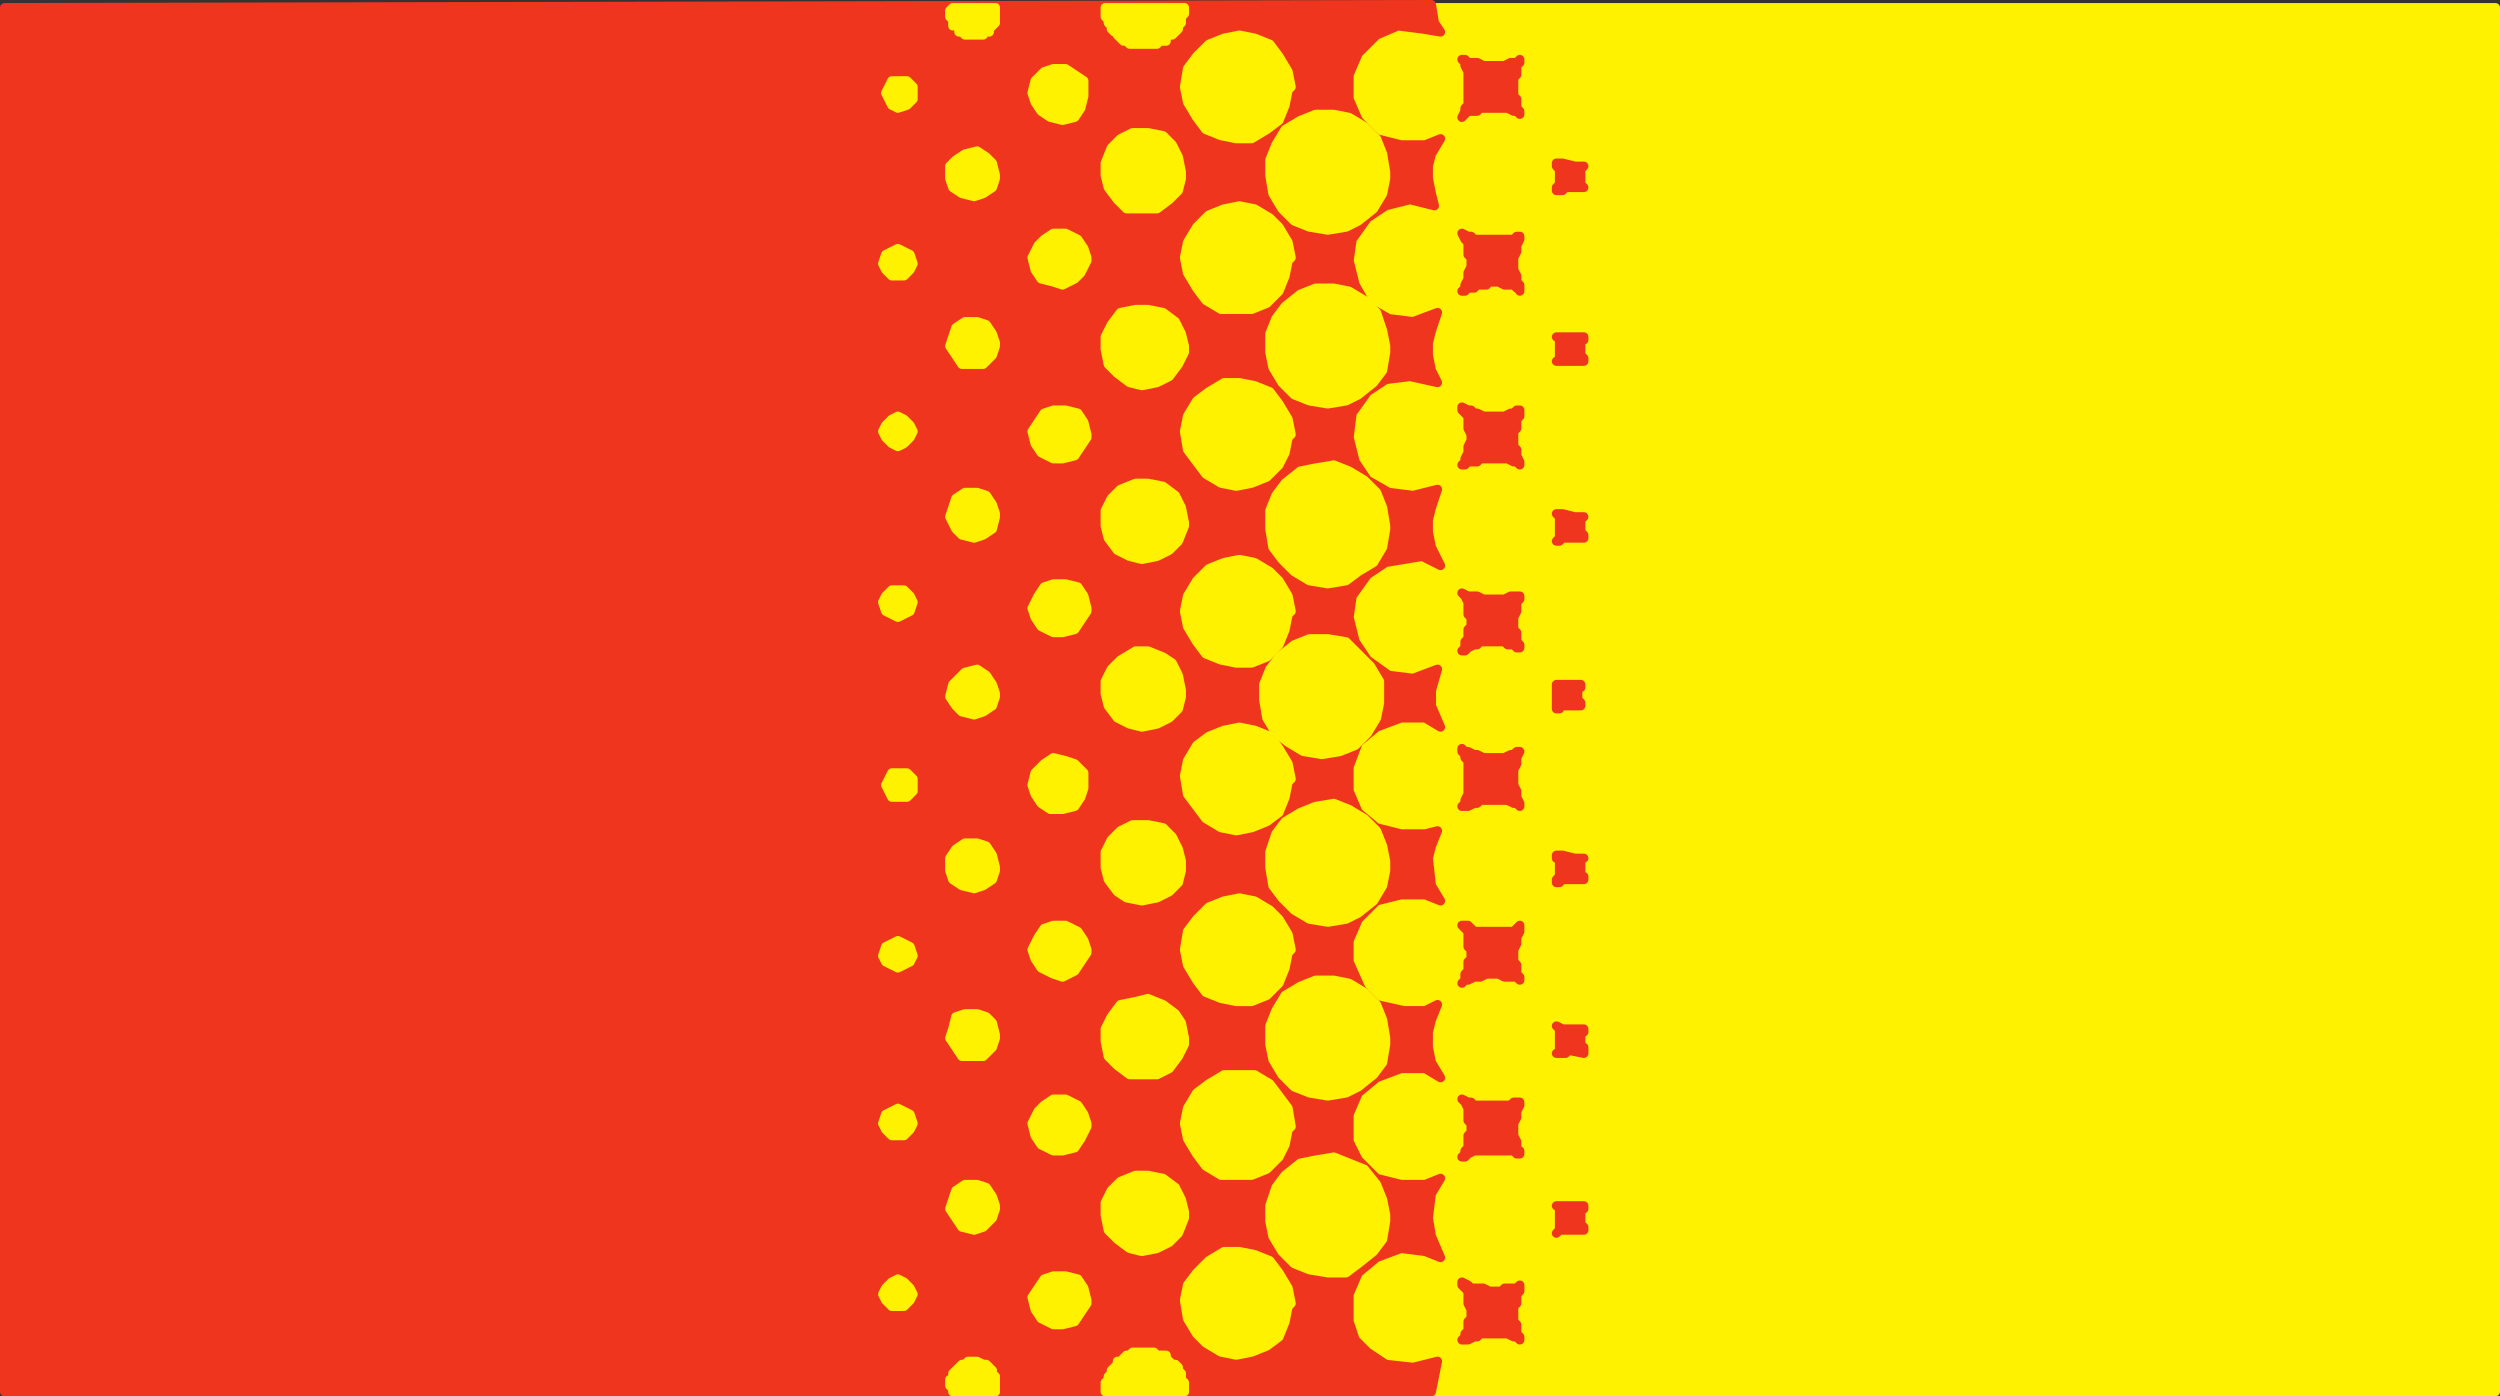 <svg xmlns="http://www.w3.org/2000/svg" width="615" height="343.5"><rect width="100%" height="100%" fill="#333333" stroke="none"/><path fill="#fff200" fill-rule="evenodd" d="m352.125 173.625 2.25 4.5-3.75-1.5h-6l-6 2.25-4.5 3.75-2.25 6v6l2.25 5.25 4.5 3.75 6 1.5h6l3-.75-1.5 3.75-.75 3 .75 6.75 2.25 3.75-3.75-1.5h-6l-6 1.5-4.5 4.5-2.25 5.25v5.25l3 6.75 3.75 3.75 6.75 1.5h5.25l3-1.5-1.5 3.75-.75 3v3.75l.75 3.75 2.25 3.75-3.75-2.25h-6l-6 2.25-4.5 3.75-2.25 5.25v6.75l2.25 4.5 4.5 4.5 6 1.5h6l3.75-1.5-2.25 3.75-.75 6 .75 4.5 2.25 5.25-3.75-1.5-6-.75-6 2.25-4.5 3.75-2.25 5.25v6.75l1.5 4.5 3 3 4.5 3 6.75.75 6-1.5-1.5 7.5h261.75V1.875h-261.75l.75 3.75 1.5 2.25-4.5-.75-6-.75-5.25 2.25-4.5 4.5-2.25 5.25v6l2.25 5.25 5.25 4.5 5.25 1.5h6l3-1.5-1.5 3.75-.75 3v3l.75 3.75.75 3-6-1.5-5.25 1.5-5.25 3-3.75 5.25-.75 5.25 1.5 6 3 5.25 5.25 2.25 6 1.5 6-2.25-1.5 3.75-.75 3.75v3l.75 3.75 1.5 3-6.75-1.5-5.25.75-5.25 3-3.75 5.25-.75 6 1.5 5.25 3 5.25 5.25 3 6 .75 6-1.5-1.5 3.75-.75 3.75v3l.75 3.75 2.25 4.5-4.5-2.25-8.25.75-5.25 3.75-3.75 4.5-.75 6 1.5 6 3 4.5 5.25 3.75 6 .75 6-2.25-1.5 5.25v3.75"/><path fill="none" stroke="#fff200" stroke-linecap="round" stroke-linejoin="round" stroke-miterlimit="10" stroke-width="2.25" d="m352.125 173.625 2.25 4.5-3.75-1.5h-6l-6 2.25-4.5 3.75-2.25 6v6l2.25 5.25 4.5 3.75 6 1.5h6l3-.75-1.5 3.75-.75 3 .75 6.75 2.25 3.75-3.75-1.5h-6l-6 1.5-4.5 4.5-2.25 5.25v5.25l3 6.75 3.75 3.75 6.75 1.5h5.25l3-1.5-1.5 3.75-.75 3v3.75l.75 3.75 2.25 3.75-3.75-2.25h-6l-6 2.25-4.5 3.75-2.25 5.25v6.75l2.25 4.5 4.5 4.5 6 1.5h6l3.75-1.5-2.25 3.75-.75 6 .75 4.5 2.25 5.25-3.75-1.5-6-.75-6 2.25-4.5 3.75-2.25 5.25v6.75l1.5 4.5 3 3 4.5 3 6.75.75 6-1.5-1.5 7.5h261.75V1.875h-261.75l.75 3.75 1.5 2.25-4.5-.75-6-.75-5.25 2.25-4.5 4.5-2.25 5.25v6l2.25 5.25 5.25 4.5 5.25 1.5h6l3-1.5-1.5 3.75-.75 3v3l.75 3.75.75 3-6-1.5-5.25 1.5-5.25 3-3.75 5.25-.75 5.25 1.5 6 3 5.25 5.25 2.25 6 1.5 6-2.25-1.5 3.75-.75 3.75v3l.75 3.75 1.5 3-6.75-1.5-5.25.75-5.25 3-3.75 5.25-.75 6 1.5 5.25 3 5.25 5.25 3 6 .75 6-1.5-1.5 3.75-.75 3.75v3l.75 3.75 2.25 4.5-4.5-2.25-8.25.75-5.25 3.75-3.75 4.5-.75 6 1.5 6 3 4.5 5.25 3.75 6 .75 6-2.25-1.5 5.25zm0 0"/><path fill="#f0351f" fill-rule="evenodd" d="m352.125 173.625 2.25 5.25-3.75-2.25h-6l-6 2.25-4.5 3.75-2.25 6v6l2.25 5.25 4.5 3.75 6 1.5h6l3-.75-1.5 3.75-.75 3 .75 6.75 2.25 3.75-3.75-1.5h-6l-6 1.5-4.5 4.5-2.25 5.25v5.25l3 6.75 3.75 3.75 6.75 1.5h5.25l3-1.5-1.5 3.75-.75 3v3.75l.75 3.75 2.25 3.75-3.75-2.25h-6l-6 2.25-4.5 3.75-2.25 5.25v6.75l2.25 4.5 4.5 4.5 6 1.5h6l3.75-1.5-2.25 3.75-.75 6 .75 4.5 2.25 5.25-3.75-1.5-6-.75-6 2.25-4.5 3.75-2.25 5.25v6.75l1.5 4.5 3 3 4.5 3 6.75.75 6-1.5-1.5 7.5h-351V1.875l351-.75.75 4.5 1.5 2.25-4.5-.75-6-.75-5.25 2.25-4.5 4.5-2.25 5.25v6l2.25 5.25 4.5 4.5 6 1.5h6l3.75-1.5-2.25 3.75-.75 3v3l.75 3.75.75 3-6-1.5-6 1.5-4.5 3-3.75 5.25-.75 5.25 1.5 6 3 5.25 5.25 3 6 .75 6-2.25-1.5 4.5-.75 3v3l.75 3.75 1.5 3-6.75-1.5-6 .75-4.5 3-3.75 5.25-.75 6 1.5 6 3 4.5 5.25 3 6 .75 6-1.5-1.5 4.5-.75 3v3l.75 3.75 2.25 4.5-4.5-2.25-9 1.5-4.5 3-3.75 5.25-.75 5.25 1.5 6 3 4.5 5.25 3.75 6 .75 6-2.25-1.5 5.25v3.75"/><path fill="none" stroke="#f0351f" stroke-linecap="round" stroke-linejoin="round" stroke-miterlimit="10" stroke-width="2.25" d="m352.125 173.625 2.25 5.25-3.75-2.25h-6l-6 2.25-4.5 3.75-2.25 6v6l2.25 5.25 4.5 3.75 6 1.5h6l3-.75-1.5 3.75-.75 3 .75 6.75 2.25 3.75-3.75-1.5h-6l-6 1.5-4.5 4.5-2.25 5.25v5.25l3 6.75 3.75 3.75 6.75 1.5h5.25l3-1.5-1.5 3.75-.75 3v3.75l.75 3.75 2.25 3.75-3.75-2.25h-6l-6 2.25-4.5 3.75-2.25 5.25v6.75l2.25 4.5 4.5 4.5 6 1.5h6l3.75-1.5-2.25 3.75-.75 6 .75 4.5 2.25 5.25-3.75-1.5-6-.75-6 2.25-4.5 3.75-2.25 5.25v6.75l1.5 4.5 3 3 4.5 3 6.75.75 6-1.5-1.5 7.5h-351V1.875l351-.75.75 4.5 1.5 2.25-4.5-.75-6-.75-5.25 2.25-4.5 4.5-2.25 5.25v6l2.25 5.25 4.5 4.5 6 1.5h6l3.75-1.5-2.25 3.75-.75 3v3l.75 3.75.75 3-6-1.5-6 1.5-4.5 3-3.75 5.25-.75 5.25 1.5 6 3 5.25 5.25 3 6 .75 6-2.25-1.5 4.5-.75 3v3l.75 3.75 1.5 3-6.75-1.5-6 .75-4.5 3-3.75 5.25-.75 6 1.5 6 3 4.5 5.25 3 6 .75 6-1.5-1.5 4.5-.75 3v3l.75 3.75 2.25 4.5-4.5-2.25-9 1.5-4.5 3-3.75 5.25-.75 5.25 1.5 6 3 4.5 5.25 3.75 6 .75 6-2.25-1.5 5.25zm0 0"/><path fill="#fff200" fill-rule="evenodd" d="m340.875 42.375-.75-4.5-1.5-3.75-3-3-3.75-2.25-3.75-.75h-4.5l-3.75 1.5-3.75 2.25-2.25 3.75-1.5 3.75v3.75l.75 4.5 2.25 3.75 3 3 3.75 1.5 4.5.75 4.5-.75 3-1.5 3.75-3 2.25-3.75.75-3.75v-1.5"/><path fill="none" stroke="#fff200" stroke-linecap="round" stroke-linejoin="round" stroke-miterlimit="10" stroke-width="2.25" d="m340.875 42.375-.75-4.5-1.5-3.75-3-3-3.75-2.25-3.75-.75h-4.5l-3.75 1.5-3.75 2.25-2.25 3.75-1.5 3.75v3.75l.75 4.5 2.25 3.75 3 3 3.75 1.5 4.5.75 4.5-.75 3-1.5 3.75-3 2.25-3.75.75-3.75zm0 0"/><path fill="#fff200" fill-rule="evenodd" d="m340.875 85.125-.75-3.75-1.5-4.5-3-3-3.75-2.25-3.75-.75h-4.5l-3.75 1.5-3.75 3-2.25 3-1.5 3.75v4.5l.75 3.75 2.25 3.75 3 3 3.75 1.5 4.5.75 4.5-.75 3-1.5 3.75-3 2.25-3 .75-4.5v-1.5"/><path fill="none" stroke="#fff200" stroke-linecap="round" stroke-linejoin="round" stroke-miterlimit="10" stroke-width="2.25" d="m340.875 85.125-.75-3.75-1.5-4.5-3-3-3.75-2.25-3.75-.75h-4.5l-3.75 1.5-3.75 3-2.25 3-1.5 3.75v4.5l.75 3.75 2.25 3.75 3 3 3.75 1.5 4.5.75 4.5-.75 3-1.5 3.75-3 2.25-3 .75-4.5zm0 0"/><path fill="#fff200" fill-rule="evenodd" d="m340.875 129.375-.75-4.5-1.5-3.75-3-3-3.75-2.25-3.75-1.5-4.5.75-3.75.75-3.75 3-2.25 3-1.5 3.75v4.5l.75 4.5 2.25 3 3 3 3.75 2.25 4.5.75 4.5-.75 3-2.25 3.75-2.25 2.25-3.75.75-4.5v-.75"/><path fill="none" stroke="#fff200" stroke-linecap="round" stroke-linejoin="round" stroke-miterlimit="10" stroke-width="2.25" d="m340.875 129.375-.75-4.5-1.5-3.75-3-3-3.75-2.25-3.75-1.5-4.5.75-3.75.75-3.75 3-2.25 3-1.5 3.75v4.5l.75 4.5 2.25 3 3 3 3.75 2.25 4.5.75 4.5-.75 3-2.25 3.75-2.25 2.25-3.75.75-4.5zm0 0"/><path fill="#fff200" fill-rule="evenodd" d="M339.375 171.375v-3.75l-2.25-3.75-6-6-4.5-.75h-4.5l-3.75 1.5-3.75 3-2.25 3-1.5 3.75v3.75l.75 4.5 2.25 3.75 3 2.25 3.75 2.25 4.5.75 4.5-.75 3.75-1.5 3-3 2.25-3.75.75-3.75v-1.5"/><path fill="none" stroke="#fff200" stroke-linecap="round" stroke-linejoin="round" stroke-miterlimit="10" stroke-width="2.25" d="M339.375 171.375v-3.75l-2.25-3.75-6-6-4.5-.75h-4.5l-3.75 1.5-3.75 3-2.25 3-1.5 3.75v3.75l.75 4.5 2.25 3.75 3 2.25 3.75 2.25 4.5.75 4.5-.75 3.75-1.5 3-3 2.25-3.75.75-3.75zm0 0"/><path fill="#fff200" fill-rule="evenodd" d="m340.875 211.875-.75-3.75-1.5-3.75-3-3-3.75-2.25-3.75-1.5-4.5.75-3.75 1.5-3.75 2.25-2.25 3-1.5 4.5v3.75l.75 4.5 2.25 3 3 3 3.75 2.25 4.5.75 4.5-.75 3-1.5 3.75-3 2.25-3.75.75-3.75v-2.25"/><path fill="none" stroke="#fff200" stroke-linecap="round" stroke-linejoin="round" stroke-miterlimit="10" stroke-width="2.25" d="m340.875 211.875-.75-3.75-1.5-3.75-3-3-3.75-2.25-3.75-1.5-4.5.75-3.75 1.5-3.75 2.25-2.25 3-1.5 4.5v3.75l.75 4.5 2.25 3 3 3 3.75 2.25 4.5.75 4.5-.75 3-1.5 3.75-3 2.25-3.75.75-3.75zm0 0"/><path fill="#fff200" fill-rule="evenodd" d="m340.875 255.375-.75-4.5-1.5-3.75-3-3-3.75-2.25-3.75-.75h-4.5l-3.75 1.5-3.75 2.25-2.25 3.75-1.5 3.75v4.5l.75 3.75 2.25 3.75 3 3 3.75 1.5 4.5.75 4.5-.75 3-1.5 3.75-3 2.25-3 .75-4.5v-1.5"/><path fill="none" stroke="#fff200" stroke-linecap="round" stroke-linejoin="round" stroke-miterlimit="10" stroke-width="2.25" d="m340.875 255.375-.75-4.5-1.5-3.75-3-3-3.75-2.25-3.75-.75h-4.5l-3.75 1.5-3.75 2.25-2.25 3.75-1.5 3.75v4.5l.75 3.75 2.25 3.75 3 3 3.75 1.5 4.5.75 4.5-.75 3-1.5 3.75-3 2.25-3 .75-4.5zm0 0"/><path fill="#fff200" fill-rule="evenodd" d="m340.875 298.875-.75-3.75-1.5-3.75-3-3.75-7.5-3-4.5.75-3.75.75-3.75 3-2.25 3-1.5 4.5v3.75l.75 3.75 2.25 3.75 3 3 3.75 1.5 4.5.75h4.5l3-2.25 3.75-3 2.25-3 .75-4.5v-1.5"/><path fill="none" stroke="#fff200" stroke-linecap="round" stroke-linejoin="round" stroke-miterlimit="10" stroke-width="2.25" d="m340.875 298.875-.75-3.75-1.5-3.75-3-3.75-7.5-3-4.5.75-3.75.75-3.75 3-2.25 3-1.5 4.5v3.75l.75 3.75 2.25 3.75 3 3 3.75 1.5 4.5.75h4.5l3-2.25 3.75-3 2.25-3 .75-4.5zm0 0"/><path fill="#fff200" fill-rule="evenodd" d="m317.625 21.375-.75-3.75-2.25-3.75-2.25-3-3.75-1.5-3.75-.75-3.75.75-3.75 1.5-3 3-2.25 3-.75 4.5.75 3.75 2.25 3.75 2.25 3 3.75 1.5 3.75.75h3.75l3.75-2.25 3-2.25 1.5-3.75.75-3.75.75-.75"/><path fill="none" stroke="#fff200" stroke-linecap="round" stroke-linejoin="round" stroke-miterlimit="10" stroke-width="2.25" d="m317.625 21.375-.75-3.75-2.25-3.75-2.25-3-3.75-1.5-3.75-.75-3.75.75-3.75 1.5-3 3-2.25 3-.75 4.5.75 3.75 2.25 3.75 2.25 3 3.75 1.5 3.75.75h3.75l3.75-2.25 3-2.25 1.5-3.75.75-3.75zm0 0"/><path fill="#fff200" fill-rule="evenodd" d="m317.625 63.375-.75-3.75-2.25-3.75-2.25-2.25-3.75-2.25-3.75-.75-3.75.75-3.75 1.5-3 3-2.25 3.75-.75 3.75.75 3.75 2.25 3.75 2.25 3 3.75 2.25h7.5l3.75-1.5 3-3 1.5-3.75.75-3.75.75-.75"/><path fill="none" stroke="#fff200" stroke-linecap="round" stroke-linejoin="round" stroke-miterlimit="10" stroke-width="2.25" d="m317.625 63.375-.75-3.75-2.25-3.75-2.25-2.25-3.75-2.25-3.75-.75-3.75.75-3.75 1.5-3 3-2.25 3.75-.75 3.75.75 3.75 2.25 3.75 2.25 3 3.75 2.25h7.5l3.75-1.5 3-3 1.5-3.75.75-3.75zm0 0"/><path fill="#fff200" fill-rule="evenodd" d="m317.625 106.875-.75-3.75-2.25-3.75-2.25-3-3.75-1.5-3.75-.75h-3.75l-3.75 2.25-3 2.25-2.25 3.75-.75 3.75.75 4.5 4.5 6 3.75 2.25 3.75.75 3.75-.75 3.75-1.5 3-3 1.5-3 .75-3.75.75-.75"/><path fill="none" stroke="#fff200" stroke-linecap="round" stroke-linejoin="round" stroke-miterlimit="10" stroke-width="2.25" d="m317.625 106.875-.75-3.75-2.25-3.75-2.25-3-3.75-1.5-3.75-.75h-3.75l-3.75 2.25-3 2.25-2.25 3.75-.75 3.75.75 4.5 4.5 6 3.75 2.25 3.75.75 3.75-.75 3.75-1.5 3-3 1.5-3 .75-3.75zm0 0"/><path fill="#fff200" fill-rule="evenodd" d="m317.625 150.375-.75-3.75-2.25-3.75-2.25-2.25-3.75-2.25-3.75-.75-3.75.75-3.75 1.5-3 3-2.25 3.75-.75 3.75.75 3.75 2.25 3.75 2.25 3 3.75 1.5 3.75.75h3.75l3.75-1.5 3-3 1.5-3.75.75-3.75.75-.75"/><path fill="none" stroke="#fff200" stroke-linecap="round" stroke-linejoin="round" stroke-miterlimit="10" stroke-width="2.25" d="m317.625 150.375-.75-3.75-2.25-3.75-2.25-2.25-3.75-2.25-3.75-.75-3.75.75-3.75 1.5-3 3-2.25 3.75-.75 3.75.75 3.75 2.25 3.75 2.25 3 3.75 1.5 3.75.75h3.75l3.75-1.5 3-3 1.5-3.75.75-3.75zm0 0"/><path fill="#fff200" fill-rule="evenodd" d="m317.625 191.625-.75-3.75-2.25-3.75-2.25-3-3.75-1.5-3.75-.75-3.75.75-3.75 1.5-3 2.25-2.25 3.75-.75 3.75.75 4.5 4.5 6 3.75 2.25 3.75.75 3.75-.75 3.75-1.5 3-2.25 1.5-3.75.75-3.75.75-.75"/><path fill="none" stroke="#fff200" stroke-linecap="round" stroke-linejoin="round" stroke-miterlimit="10" stroke-width="2.25" d="m317.625 191.625-.75-3.75-2.25-3.75-2.25-3-3.75-1.5-3.75-.75-3.75.75-3.75 1.5-3 2.25-2.25 3.75-.75 3.75.75 4.5 4.5 6 3.75 2.25 3.75.75 3.75-.75 3.75-1.5 3-2.25 1.5-3.75.75-3.75zm0 0"/><path fill="#fff200" fill-rule="evenodd" d="m317.625 233.625-.75-3.75-2.25-3.75-2.25-2.25-3.75-2.25-3.75-.75-3.75.75-3.75 1.5-3 3-2.25 3-.75 4.5.75 3.75 2.25 3.75 2.25 3 3.75 1.5 3.75.75h3.75l3.75-1.5 3-3 1.5-3.75.75-3.75.75-.75"/><path fill="none" stroke="#fff200" stroke-linecap="round" stroke-linejoin="round" stroke-miterlimit="10" stroke-width="2.25" d="m317.625 233.625-.75-3.75-2.25-3.75-2.25-2.25-3.75-2.25-3.75-.75-3.75.75-3.75 1.5-3 3-2.25 3-.75 4.5.75 3.75 2.25 3.75 2.25 3 3.75 1.5 3.75.75h3.75l3.75-1.5 3-3 1.5-3.75.75-3.75zm0 0"/><path fill="#fff200" fill-rule="evenodd" d="m317.625 277.125-.75-4.5-4.5-6-3.75-2.25h-7.5l-3.75 2.25-3 2.25-2.25 3.75-.75 3.75.75 3.75 2.25 3.75 2.25 3 3.75 2.25h7.5l3.75-1.5 3-3 1.5-3 .75-3.75.75-.75"/><path fill="none" stroke="#fff200" stroke-linecap="round" stroke-linejoin="round" stroke-miterlimit="10" stroke-width="2.25" d="m317.625 277.125-.75-4.5-4.5-6-3.75-2.25h-7.5l-3.75 2.25-3 2.25-2.25 3.75-.75 3.75.75 3.75 2.25 3.75 2.25 3 3.75 2.25h7.5l3.75-1.5 3-3 1.5-3 .75-3.75zm0 0"/><path fill="#fff200" fill-rule="evenodd" d="m317.625 320.625-.75-3.75-2.25-3.75-2.25-3-3.75-1.5-3.75-.75h-3.75l-3.75 2.25-3 3-2.25 3-.75 3.75.75 4.5 2.25 3.75 2.25 2.25 3.75 2.25 3.75.75 3.75-.75 3.75-1.5 3-2.25 1.5-3.75.75-3.75.75-.75"/><path fill="none" stroke="#fff200" stroke-linecap="round" stroke-linejoin="round" stroke-miterlimit="10" stroke-width="2.25" d="m317.625 320.625-.75-3.75-2.25-3.75-2.25-3-3.75-1.5-3.75-.75h-3.75l-3.75 2.25-3 3-2.25 3-.75 3.75.75 4.5 2.25 3.75 2.25 2.25 3.75 2.25 3.75.75 3.75-.75 3.75-1.5 3-2.25 1.5-3.75.75-3.75zm0 0"/><path fill="#fff200" fill-rule="evenodd" d="M271.875 1.875h19.5v1.5l-.75.75v1.5l-.75.75v.75l-1.5 1.5h-.75l-.75.75v.75h-1.5l-.75.75h-6.75l-.75-.75h-.75l-1.5-1.5v-.75h-.75l-.75-.75v-.75l-.75-.75v-.75l-.75-.75v-2.25"/><path fill="none" stroke="#fff200" stroke-linecap="round" stroke-linejoin="round" stroke-miterlimit="10" stroke-width="2.25" d="M271.875 1.875h19.5v1.5l-.75.75v1.5l-.75.75v.75l-1.5 1.5h-.75l-.75.75v.75h-1.5l-.75.75h-6.75l-.75-.75h-.75l-1.5-1.5v-.75h-.75l-.75-.75v-.75l-.75-.75v-.75l-.75-.75zm0 0"/><path fill="#fff200" fill-rule="evenodd" d="m290.625 42.375-.75-3.75-1.5-3-2.25-2.25-3.75-.75h-3.75l-3 1.5-2.25 2.25-1.5 3.75v3l.75 3 2.25 3 2.25 2.25h7.5l3-2.25 2.25-2.25.75-3v-1.5"/><path fill="none" stroke="#fff200" stroke-linecap="round" stroke-linejoin="round" stroke-miterlimit="10" stroke-width="2.25" d="m290.625 42.375-.75-3.75-1.5-3-2.25-2.25-3.75-.75h-3.75l-3 1.5-2.25 2.25-1.5 3.75v3l.75 3 2.25 3 2.25 2.25h7.5l3-2.25 2.25-2.25.75-3zm0 0"/><path fill="#fff200" fill-rule="evenodd" d="m291.375 85.125-.75-3-1.5-3-3-2.25-3.75-.75h-3l-3.75.75-2.25 3-1.5 3v3l.75 3.75 2.25 2.25 3 2.25 3 .75 3.75-.75 3-1.5 2.25-3 1.5-3v-1.5"/><path fill="none" stroke="#fff200" stroke-linecap="round" stroke-linejoin="round" stroke-miterlimit="10" stroke-width="2.25" d="m291.375 85.125-.75-3-1.5-3-3-2.25-3.75-.75h-3l-3.75.75-2.25 3-1.5 3v3l.75 3.75 2.25 2.25 3 2.25 3 .75 3.75-.75 3-1.5 2.25-3 1.5-3zm0 0"/><path fill="#fff200" fill-rule="evenodd" d="m291.375 128.625-.75-3.75-1.5-3-3-2.25-3.75-.75h-3l-3.75 1.5-2.25 2.25-1.5 3v3.75l.75 3 2.25 3 3 1.5 3 .75 3.75-.75 3-1.5 2.25-2.25 1.5-3.75v-.75"/><path fill="none" stroke="#fff200" stroke-linecap="round" stroke-linejoin="round" stroke-miterlimit="10" stroke-width="2.25" d="m291.375 128.625-.75-3.75-1.5-3-3-2.25-3.75-.75h-3l-3.75 1.5-2.25 2.25-1.5 3v3.75l.75 3 2.25 3 3 1.5 3 .75 3.75-.75 3-1.5 2.25-2.25 1.5-3.75zm0 0"/><path fill="#fff200" fill-rule="evenodd" d="m290.625 169.875-.75-3.75-1.5-3-2.25-1.5-3.75-1.5h-3l-3.75 2.25-2.25 2.25-1.5 3v3l.75 3 2.25 3 3 1.5 3 .75 3.75-.75 3-1.5 2.25-2.25.75-3v-1.5"/><path fill="none" stroke="#fff200" stroke-linecap="round" stroke-linejoin="round" stroke-miterlimit="10" stroke-width="2.25" d="m290.625 169.875-.75-3.75-1.5-3-2.25-1.5-3.75-1.5h-3l-3.75 2.25-2.25 2.25-1.5 3v3l.75 3 2.25 3 3 1.5 3 .75 3.75-.75 3-1.5 2.25-2.25.75-3zm0 0"/><path fill="#fff200" fill-rule="evenodd" d="m290.625 211.875-.75-3-1.5-3-2.25-2.25-3.75-.75h-3.75l-3 1.5-2.25 2.25-1.5 3v3.75l.75 3 2.25 3 2.25 1.5 3.75.75 3.75-.75 3-1.5 2.25-2.25.75-3v-2.25"/><path fill="none" stroke="#fff200" stroke-linecap="round" stroke-linejoin="round" stroke-miterlimit="10" stroke-width="2.25" d="m290.625 211.875-.75-3-1.5-3-2.25-2.25-3.75-.75h-3.75l-3 1.5-2.25 2.25-1.5 3v3.75l.75 3 2.25 3 2.25 1.5 3.75.75 3.75-.75 3-1.5 2.25-2.25.75-3zm0 0"/><path fill="#fff200" fill-rule="evenodd" d="m291.375 255.375-.75-3.75-1.5-2.25-3-2.25-3.75-1.5-3 .75-3.75.75-2.25 3-1.5 3v3l.75 3.75 2.25 2.25 3 2.25h6.75l3-1.5 2.25-3 1.5-3v-1.5"/><path fill="none" stroke="#fff200" stroke-linecap="round" stroke-linejoin="round" stroke-miterlimit="10" stroke-width="2.25" d="m291.375 255.375-.75-3.75-1.5-2.25-3-2.25-3.75-1.5-3 .75-3.75.75-2.25 3-1.5 3v3l.75 3.75 2.25 2.25 3 2.25h6.75l3-1.5 2.25-3 1.5-3zm0 0"/><path fill="#fff200" fill-rule="evenodd" d="m291.375 298.125-.75-3-1.5-3-3-2.25-3.75-.75h-3l-3.75 1.5-2.25 2.25-1.5 3v3l.75 3.75 2.25 2.25 3 2.25 3 .75 3.75-.75 3-1.5 2.25-2.25 1.5-3.75v-1.5"/><path fill="none" stroke="#fff200" stroke-linecap="round" stroke-linejoin="round" stroke-miterlimit="10" stroke-width="2.25" d="m291.375 298.125-.75-3-1.5-3-3-2.25-3.75-.75h-3l-3.75 1.5-2.25 2.25-1.5 3v3l.75 3.75 2.25 2.25 3 2.25 3 .75 3.75-.75 3-1.5 2.25-2.25 1.5-3.75zm0 0"/><path fill="#fff200" fill-rule="evenodd" d="M271.875 342.375h19.5v-2.25l-.75-.75v-1.5l-.75-.75v-.75l-.75-.75h-.75l-1.5-1.5v-.75h-2.25l-.75-.75h-5.25l-.75.75h-.75l-1.5 1.5h-.75v.75l-1.5 1.5v.75l-.75.75v.75l-.75.75v2.25"/><path fill="none" stroke="#fff200" stroke-linecap="round" stroke-linejoin="round" stroke-miterlimit="10" stroke-width="2.25" d="M271.875 342.375h19.5v-2.25l-.75-.75v-1.5l-.75-.75v-.75l-.75-.75h-.75l-1.5-1.5v-.75h-2.25l-.75-.75h-5.25l-.75.75h-.75l-1.5 1.5h-.75v.75l-1.5 1.5v.75l-.75.75v.75l-.75.75zm0 0"/><path fill="#fff200" fill-rule="evenodd" d="M266.625 22.875v-3l-4.5-3h-3l-2.25.75-2.25 2.25-.75 3 .75 2.25 1.5 2.25 2.25 1.5 3 .75 3-.75 1.5-2.25.75-3v-.75"/><path fill="none" stroke="#fff200" stroke-linecap="round" stroke-linejoin="round" stroke-miterlimit="10" stroke-width="2.25" d="M266.625 22.875v-3l-4.5-3h-3l-2.25.75-2.25 2.25-.75 3 .75 2.25 1.5 2.25 2.25 1.5 3 .75 3-.75 1.5-2.25.75-3zm0 0"/><path fill="#fff200" fill-rule="evenodd" d="m267.375 63.375-.75-2.25-1.5-2.25-3-1.5h-3l-2.25 1.5-1.5 1.5-1.5 3 .75 3 1.5 2.25 3 .75 2.25.75 3-1.5 1.5-1.5 1.5-3v-.75"/><path fill="none" stroke="#fff200" stroke-linecap="round" stroke-linejoin="round" stroke-miterlimit="10" stroke-width="2.25" d="m267.375 63.375-.75-2.25-1.5-2.25-3-1.5h-3l-2.25 1.5-1.5 1.5-1.5 3 .75 3 1.5 2.25 3 .75 2.25.75 3-1.5 1.5-1.5 1.5-3zm0 0"/><path fill="#fff200" fill-rule="evenodd" d="m267.375 106.875-.75-3-1.5-2.25-3-.75h-3l-2.25.75-3 4.5.75 3 1.5 2.25 3 1.5h2.25l3-.75 3-4.5v-.75"/><path fill="none" stroke="#fff200" stroke-linecap="round" stroke-linejoin="round" stroke-miterlimit="10" stroke-width="2.25" d="m267.375 106.875-.75-3-1.5-2.25-3-.75h-3l-2.25.75-3 4.5.75 3 1.5 2.25 3 1.5h2.25l3-.75 3-4.5zm0 0"/><path fill="#fff200" fill-rule="evenodd" d="m267.375 149.625-.75-3-1.5-2.25-3-.75h-3l-2.25.75-1.5 2.25-1.5 3 .75 2.25 1.5 2.25 3 1.5h2.25l3-.75 3-4.5v-.75"/><path fill="none" stroke="#fff200" stroke-linecap="round" stroke-linejoin="round" stroke-miterlimit="10" stroke-width="2.25" d="m267.375 149.625-.75-3-1.5-2.25-3-.75h-3l-2.25.75-1.5 2.25-1.5 3 .75 2.25 1.5 2.25 3 1.5h2.25l3-.75 3-4.5zm0 0"/><path fill="#fff200" fill-rule="evenodd" d="M266.625 193.125v-3l-2.25-2.25-2.25-.75-3-.75-2.25 1.5-2.25 2.25-.75 3 .75 2.25 1.5 2.25 2.25 1.5h3l3-.75 1.5-2.25.75-2.25v-.75"/><path fill="none" stroke="#fff200" stroke-linecap="round" stroke-linejoin="round" stroke-miterlimit="10" stroke-width="2.25" d="M266.625 193.125v-3l-2.25-2.25-2.25-.75-3-.75-2.25 1.5-2.25 2.25-.75 3 .75 2.25 1.5 2.25 2.25 1.5h3l3-.75 1.5-2.25.75-2.25zm0 0"/><path fill="#fff200" fill-rule="evenodd" d="m267.375 233.625-.75-2.25-1.5-2.25-3-1.5h-3l-2.25.75-1.5 2.25-1.5 3 .75 2.25 1.5 2.25 3 1.5 2.25.75 3-1.5 3-4.5v-.75"/><path fill="none" stroke="#fff200" stroke-linecap="round" stroke-linejoin="round" stroke-miterlimit="10" stroke-width="2.25" d="m267.375 233.625-.75-2.25-1.5-2.25-3-1.5h-3l-2.25.75-1.5 2.25-1.5 3 .75 2.25 1.5 2.25 3 1.5 2.25.75 3-1.5 3-4.5zm0 0"/><path fill="#fff200" fill-rule="evenodd" d="m267.375 276.375-.75-2.25-1.5-2.25-3-1.5h-3l-2.25 1.5-1.5 1.5-1.5 3 .75 3 1.5 2.25 3 1.5h2.25l3-.75 1.5-2.25 1.5-3v-.75"/><path fill="none" stroke="#fff200" stroke-linecap="round" stroke-linejoin="round" stroke-miterlimit="10" stroke-width="2.25" d="m267.375 276.375-.75-2.25-1.5-2.25-3-1.5h-3l-2.25 1.5-1.5 1.5-1.5 3 .75 3 1.5 2.25 3 1.5h2.25l3-.75 1.5-2.25 1.5-3zm0 0"/><path fill="#fff200" fill-rule="evenodd" d="m267.375 319.875-.75-3-1.5-2.25-3-.75h-3l-2.25.75-3 4.5.75 3 1.5 2.25 3 1.5h2.25l3-.75 3-4.5v-.75"/><path fill="none" stroke="#fff200" stroke-linecap="round" stroke-linejoin="round" stroke-miterlimit="10" stroke-width="2.25" d="m267.375 319.875-.75-3-1.5-2.25-3-.75h-3l-2.25.75-3 4.5.75 3 1.5 2.25 3 1.5h2.25l3-.75 3-4.5zm0 0"/><path fill="#fff200" fill-rule="evenodd" d="M234.375 1.875h10.5v3.75l-1.5 1.5v.75h-1.5v.75h-4.5l-.75-.75h-.75v-.75l-.75-.75h-.75v-1.5l-.75-.75v-1.5l.75-.75"/><path fill="none" stroke="#fff200" stroke-linecap="round" stroke-linejoin="round" stroke-miterlimit="10" stroke-width="2.25" d="M234.375 1.875h10.5v3.75l-1.5 1.5v.75h-1.5v.75h-4.5l-.75-.75h-.75v-.75l-.75-.75h-.75v-1.5l-.75-.75v-1.5zm0 0"/><path fill="#fff200" fill-rule="evenodd" d="m244.875 43.125-.75-3-1.5-1.5-2.25-1.5-3 .75-2.25 1.5-1.5 1.5v3l.75 2.25 2.25 1.5 3 .75 2.25-.75 2.25-1.5.75-2.25v-.75"/><path fill="none" stroke="#fff200" stroke-linecap="round" stroke-linejoin="round" stroke-miterlimit="10" stroke-width="2.25" d="m244.875 43.125-.75-3-1.5-1.5-2.25-1.5-3 .75-2.25 1.5-1.5 1.5v3l.75 2.25 2.25 1.5 3 .75 2.25-.75 2.25-1.5.75-2.25zm0 0"/><path fill="#fff200" fill-rule="evenodd" d="m244.875 84.375-.75-2.25-1.5-2.25-2.25-.75h-3l-2.25 1.5-1.5 4.5 3 4.5h5.25l2.25-2.25.75-2.25v-.75"/><path fill="none" stroke="#fff200" stroke-linecap="round" stroke-linejoin="round" stroke-miterlimit="10" stroke-width="2.25" d="m244.875 84.375-.75-2.25-1.5-2.25-2.25-.75h-3l-2.25 1.5-1.5 4.5 3 4.5h5.25l2.25-2.25.75-2.25zm0 0"/><path fill="#fff200" fill-rule="evenodd" d="m244.875 126.375-.75-2.25-1.5-2.25-2.25-.75h-3l-2.25 1.5-1.5 4.5 1.5 3 1.5 1.5 3 .75 2.25-.75 2.25-1.5.75-3v-.75"/><path fill="none" stroke="#fff200" stroke-linecap="round" stroke-linejoin="round" stroke-miterlimit="10" stroke-width="2.25" d="m244.875 126.375-.75-2.25-1.5-2.25-2.25-.75h-3l-2.25 1.5-1.5 4.5 1.5 3 1.5 1.5 3 .75 2.25-.75 2.25-1.5.75-3zm0 0"/><path fill="#fff200" fill-rule="evenodd" d="m244.875 170.625-.75-2.25-1.5-2.25-2.25-1.5-3 .75-3 3-.75 3 1.5 2.25 1.5 1.5 3 .75 2.25-.75 2.25-1.5.75-2.25v-.75"/><path fill="none" stroke="#fff200" stroke-linecap="round" stroke-linejoin="round" stroke-miterlimit="10" stroke-width="2.25" d="m244.875 170.625-.75-2.25-1.5-2.25-2.25-1.5-3 .75-3 3-.75 3 1.5 2.25 1.5 1.5 3 .75 2.25-.75 2.25-1.5.75-2.25zm0 0"/><path fill="#fff200" fill-rule="evenodd" d="m244.875 213.375-.75-3-1.5-2.25-2.25-.75h-3l-2.25 1.5-1.5 2.25v3l.75 2.25 2.25 1.5 3 .75 2.25-.75 2.25-1.5.75-2.25v-.75"/><path fill="none" stroke="#fff200" stroke-linecap="round" stroke-linejoin="round" stroke-miterlimit="10" stroke-width="2.25" d="m244.875 213.375-.75-3-1.5-2.25-2.25-.75h-3l-2.25 1.5-1.5 2.25v3l.75 2.25 2.25 1.5 3 .75 2.25-.75 2.25-1.5.75-2.25zm0 0"/><path fill="#fff200" fill-rule="evenodd" d="m244.875 254.625-.75-3-1.5-1.5-2.25-.75h-3l-2.25.75-.75 3-.75 2.25 3 4.5h5.25l2.25-2.25.75-2.25v-.75"/><path fill="none" stroke="#fff200" stroke-linecap="round" stroke-linejoin="round" stroke-miterlimit="10" stroke-width="2.25" d="m244.875 254.625-.75-3-1.5-1.5-2.25-.75h-3l-2.25.75-.75 3-.75 2.25 3 4.5h5.25l2.25-2.25.75-2.25zm0 0"/><path fill="#fff200" fill-rule="evenodd" d="m244.875 296.625-.75-2.25-1.5-2.25-2.25-.75h-3l-2.25 1.5-1.5 4.5 3 4.5 3 .75 2.25-.75 2.25-2.25.75-2.25v-.75"/><path fill="none" stroke="#fff200" stroke-linecap="round" stroke-linejoin="round" stroke-miterlimit="10" stroke-width="2.25" d="m244.875 296.625-.75-2.25-1.5-2.25-2.25-.75h-3l-2.25 1.5-1.5 4.5 3 4.5 3 .75 2.25-.75 2.25-2.25.75-2.25zm0 0"/><path fill="#fff200" fill-rule="evenodd" d="M234.375 342.375h10.5v-3.75l-.75-.75v-.75l-1.5-1.5h-.75l-1.5-.75h-2.25l-.75.75h-.75l-2.25 2.25v1.5h-.75v1.5l.75.75v.75"/><path fill="none" stroke="#fff200" stroke-linecap="round" stroke-linejoin="round" stroke-miterlimit="10" stroke-width="2.25" d="M234.375 342.375h10.5v-3.75l-.75-.75v-.75l-1.5-1.5h-.75l-1.5-.75h-2.25l-.75.75h-.75l-2.25 2.25v1.5h-.75v1.5l.75.75zm0 0"/><path fill="#fff200" fill-rule="evenodd" d="M224.625 22.875v-1.5l-1.5-1.5h-3.75l-1.5 3 1.5 3 1.5.75 2.25-.75 1.5-1.5v-1.5"/><path fill="none" stroke="#fff200" stroke-linecap="round" stroke-linejoin="round" stroke-miterlimit="10" stroke-width="2.25" d="M224.625 22.875v-1.5l-1.5-1.5h-3.75l-1.5 3 1.5 3 1.5.75 2.25-.75 1.5-1.5zm0 0"/><path fill="#fff200" fill-rule="evenodd" d="m224.625 64.875-.75-2.25-3-1.5-3 1.5-.75 2.25.75 1.5 1.5 1.5h3l1.5-1.5.75-1.5"/><path fill="none" stroke="#fff200" stroke-linecap="round" stroke-linejoin="round" stroke-miterlimit="10" stroke-width="2.25" d="m224.625 64.875-.75-2.25-3-1.5-3 1.5-.75 2.25.75 1.5 1.5 1.5h3l1.5-1.5zm0 0"/><path fill="#fff200" fill-rule="evenodd" d="m224.625 106.125-.75-1.5-1.5-1.5-1.5-.75-1.5.75-1.5 1.5-.75 1.5.75 1.5 1.5 1.5 1.5.75 1.5-.75 1.5-1.5.75-1.5"/><path fill="none" stroke="#fff200" stroke-linecap="round" stroke-linejoin="round" stroke-miterlimit="10" stroke-width="2.25" d="m224.625 106.125-.75-1.5-1.5-1.5-1.5-.75-1.5.75-1.5 1.5-.75 1.5.75 1.5 1.5 1.5 1.5.75 1.5-.75 1.5-1.5zm0 0"/><path fill="#fff200" fill-rule="evenodd" d="m224.625 148.125-.75-1.5-1.5-1.5h-3l-1.5 1.5-.75 1.5.75 2.25 3 1.5 3-1.5.75-2.25"/><path fill="none" stroke="#fff200" stroke-linecap="round" stroke-linejoin="round" stroke-miterlimit="10" stroke-width="2.25" d="m224.625 148.125-.75-1.5-1.5-1.5h-3l-1.5 1.5-.75 1.5.75 2.25 3 1.5 3-1.5zm0 0"/><path fill="#fff200" fill-rule="evenodd" d="M224.625 193.125v-1.5l-1.5-1.5h-3.75l-1.5 3 1.5 3h3.75l1.5-1.5v-1.5"/><path fill="none" stroke="#fff200" stroke-linecap="round" stroke-linejoin="round" stroke-miterlimit="10" stroke-width="2.25" d="M224.625 193.125v-1.5l-1.5-1.5h-3.75l-1.5 3 1.5 3h3.75l1.5-1.5zm0 0"/><path fill="#fff200" fill-rule="evenodd" d="m224.625 235.125-.75-2.25-3-1.5-3 1.5-.75 2.25.75 1.5 3 1.5 3-1.5.75-1.5"/><path fill="none" stroke="#fff200" stroke-linecap="round" stroke-linejoin="round" stroke-miterlimit="10" stroke-width="2.25" d="m224.625 235.125-.75-2.25-3-1.5-3 1.5-.75 2.25.75 1.5 3 1.5 3-1.5zm0 0"/><path fill="#fff200" fill-rule="evenodd" d="m224.625 276.375-.75-2.25-3-1.5-3 1.5-.75 2.25.75 1.5 1.5 1.5h3l1.5-1.5.75-1.5"/><path fill="none" stroke="#fff200" stroke-linecap="round" stroke-linejoin="round" stroke-miterlimit="10" stroke-width="2.25" d="m224.625 276.375-.75-2.25-3-1.5-3 1.5-.75 2.25.75 1.5 1.5 1.5h3l1.5-1.5zm0 0"/><path fill="#fff200" fill-rule="evenodd" d="m224.625 318.375-.75-1.5-1.5-1.5-1.5-.75-1.5.75-1.5 1.5-.75 1.5.75 1.5 1.5 1.5h3l1.5-1.5.75-1.5"/><path fill="none" stroke="#fff200" stroke-linecap="round" stroke-linejoin="round" stroke-miterlimit="10" stroke-width="2.25" d="m224.625 318.375-.75-1.5-1.5-1.5-1.5-.75-1.5.75-1.5 1.5-.75 1.5.75 1.5 1.5 1.5h3l1.5-1.5zm0 0"/><path fill="#f0351f" fill-rule="evenodd" d="m373.875 14.625-.75.75h-1.5l-1.5.75h-5.25l-1.5-.75h-2.25l-.75-.75h-.75l.75.75v.75l.75 1.5v8.25l-.75.75v.75l-.75 1.5 1.5-1.5h2.25l.75-.75h6.75l1.5.75h.75l.75.75v-.75l-.75-.75v-2.25l-.75-.75v-4.5l.75-.75v-2.25l.75-.75v-.75"/><path fill="none" stroke="#f0351f" stroke-linecap="round" stroke-linejoin="round" stroke-miterlimit="10" stroke-width="2.25" d="m373.875 14.625-.75.75h-1.5l-1.5.75h-5.25l-1.5-.75h-2.25l-.75-.75h-.75l.75.75v.75l.75 1.5v8.25l-.75.75v.75l-.75 1.5 1.5-1.5h2.25l.75-.75h6.75l1.5.75h.75l.75.75v-.75l-.75-.75v-2.25l-.75-.75v-4.5l.75-.75v-2.25l.75-.75zm0 0"/><path fill="#f0351f" fill-rule="evenodd" d="M373.875 58.125h-.75l-.75.75h-9.75l-.75-.75h-.75l-1.5-.75.75 1.5.75.75v3l.75.75v2.25l-.75 1.5v1.5l-.75 1.5v.75l-.75.75h.75l.75-.75h1.5l.75-.75h2.25l.75-.75h2.25l1.5.75h2.25l.75.75h.75v.75-1.5l-.75-.75v-1.5l-.75-1.5v-3l.75-1.5v-1.5l.75-1.5v-.75"/><path fill="none" stroke="#f0351f" stroke-linecap="round" stroke-linejoin="round" stroke-miterlimit="10" stroke-width="2.25" d="M373.875 58.125h-.75l-.75.75h-9.75l-.75-.75h-.75l-1.5-.75.75 1.5.75.75v3l.75.75v2.25l-.75 1.5v1.5l-.75 1.5v.75l-.75.75h.75l.75-.75h1.5l.75-.75h2.25l.75-.75h2.25l1.5.75h2.25l.75.75h.75v.75-1.5l-.75-.75v-1.5l-.75-1.5v-3l.75-1.5v-1.5l.75-1.5zm0 0"/><path fill="#f0351f" fill-rule="evenodd" d="M373.875 100.875h-.75l-.75.75h-.75l-1.5.75h-5.25l-1.5-.75h-.75l-.75-.75h-.75l-1.5-.75v.75l1.5 1.5v3l.75 1.5v1.5l-.75 1.5v1.5l-.75 1.5v.75l-.75.75h.75l.75-.75h2.25l.75-.75h6.75l1.5.75h.75l.75.75v-.75l-.75-1.5v-1.5l-.75-.75v-3.75l.75-.75v-2.25l.75-.75v-1.5"/><path fill="none" stroke="#f0351f" stroke-linecap="round" stroke-linejoin="round" stroke-miterlimit="10" stroke-width="2.25" d="M373.875 100.875h-.75l-.75.75h-.75l-1.5.75h-5.25l-1.5-.75h-.75l-.75-.75h-.75l-1.5-.75v.75l1.5 1.5v3l.75 1.5v1.5l-.75 1.5v1.5l-.75 1.5v.75l-.75.75h.75l.75-.75h2.25l.75-.75h6.75l1.5.75h.75l.75.75v-.75l-.75-1.5v-1.5l-.75-.75v-3.75l.75-.75v-2.25l.75-.75zm0 0"/><path fill="#f0351f" fill-rule="evenodd" d="M373.875 146.625h-2.25l-1.5.75h-5.25l-1.5-.75h-2.25l-1.5-.75.75.75.75 1.5v3l.75.75v2.25l-.75.75v2.25l-.75.75v1.5l-.75.75h.75l.75-.75 1.5-.75h.75l.75-.75h6l.75.75h1.5l.75.75h.75v-.75l-.75-.75v-2.25l-.75-.75v-3l.75-1.5v-2.25l.75-.75v-.75"/><path fill="none" stroke="#f0351f" stroke-linecap="round" stroke-linejoin="round" stroke-miterlimit="10" stroke-width="2.25" d="M373.875 146.625h-2.25l-1.5.75h-5.25l-1.5-.75h-2.25l-1.5-.75.75.75.75 1.5v3l.75.75v2.25l-.75.75v2.25l-.75.75v1.5l-.75.75h.75l.75-.75 1.5-.75h.75l.75-.75h6l.75.75h1.5l.75.75h.75v-.75l-.75-.75v-2.25l-.75-.75v-3l.75-1.5v-2.25l.75-.75zm0 0"/><path fill="#f0351f" fill-rule="evenodd" d="M373.875 184.875h-.75l-.75.75h-.75l-1.5.75h-5.25l-1.5-.75h-.75l-1.5-.75h-.75l-.75-.75v.75l.75.75v.75l.75.75v8.25l-.75 1.5v.75l-.75.75h1.5l1.5-.75h.75l.75-.75h6.75l1.5.75h.75l.75.75v-.75l-.75-1.5v-1.5l-.75-1.5v-3.75l.75-1.5v-1.5l.75-1.5"/><path fill="none" stroke="#f0351f" stroke-linecap="round" stroke-linejoin="round" stroke-miterlimit="10" stroke-width="2.25" d="M373.875 184.875h-.75l-.75.75h-.75l-1.5.75h-5.25l-1.5-.75h-.75l-1.5-.75h-.75l-.75-.75v.75l.75.75v.75l.75.75v8.25l-.75 1.5v.75l-.75.75h1.5l1.5-.75h.75l.75-.75h6.75l1.5.75h.75l.75.75v-.75l-.75-1.5v-1.5l-.75-1.5v-3.75l.75-1.5v-1.5zm0 0"/><path fill="#f0351f" fill-rule="evenodd" d="m373.875 227.625-1.5 1.5h-9.75l-1.5-1.5h-1.5l1.5 1.5v3.75l.75.75v2.25l-.75.75v2.25l-.75.75v1.5l-.75.75.75-.75h.75l1.5-.75h1.5l1.5-.75h3l1.5.75h3l.75.75v-.75l-.75-.75v-2.25l-.75-.75v-3l.75-1.5v-1.5l.75-1.5v-1.5"/><path fill="none" stroke="#f0351f" stroke-linecap="round" stroke-linejoin="round" stroke-miterlimit="10" stroke-width="2.25" d="m373.875 227.625-1.5 1.5h-9.75l-1.5-1.5h-1.5l1.5 1.5v3.75l.75.75v2.25l-.75.75v2.25l-.75.75v1.5l-.75.75.75-.75h.75l1.5-.75h1.5l1.5-.75h3l1.5.75h3l.75.75v-.75l-.75-.75v-2.25l-.75-.75v-3l.75-1.5v-1.5l.75-1.5zm0 0"/><path fill="#f0351f" fill-rule="evenodd" d="M373.875 271.125h-1.5l-.75.75h-9l-.75-.75h-.75l-1.5-.75.75.75.75 1.5v3l.75.75v2.25l-.75.75v3l-.75.75v.75l-.75.75h.75l.75-.75 1.5-.75h9.75l.75.75h.75v-.75h-.75v-2.25l-.75-1.5v-3l.75-1.5v-1.5l.75-1.5v-.75"/><path fill="none" stroke="#f0351f" stroke-linecap="round" stroke-linejoin="round" stroke-miterlimit="10" stroke-width="2.25" d="M373.875 271.125h-1.5l-.75.75h-9l-.75-.75h-.75l-1.5-.75.75.75.75 1.5v3l.75.75v2.25l-.75.75v3l-.75.75v.75l-.75.75h.75l.75-.75 1.5-.75h9.75l.75.75h.75v-.75h-.75v-2.25l-.75-1.5v-3l.75-1.5v-1.5l.75-1.5zm0 0"/><path fill="#f0351f" fill-rule="evenodd" d="m373.875 316.125-.75.75h-3l-.75.75h-3l-1.5-.75h-3l-.75-.75-1.5-.75v.75l1.5 1.5v3l.75 1.5v2.25l-.75.75v2.25l-.75.75v.75l-.75.75h1.5l1.5-.75h.75l.75-.75h6.75l1.5.75h.75l.75.75v-.75l-.75-.75v-2.25l-.75-.75v-3.75l.75-.75v-2.25l.75-.75v-1.5"/><path fill="none" stroke="#f0351f" stroke-linecap="round" stroke-linejoin="round" stroke-miterlimit="10" stroke-width="2.25" d="m373.875 316.125-.75.75h-3l-.75.75h-3l-1.5-.75h-3l-.75-.75-1.5-.75v.75l1.5 1.5v3l.75 1.5v2.25l-.75.75v2.25l-.75.75v.75l-.75.75h1.5l1.5-.75h.75l.75-.75h6.75l1.5.75h.75l.75.75v-.75l-.75-.75v-2.25l-.75-.75v-3.75l.75-.75v-2.25l.75-.75zm0 0"/><path fill="#f0351f" fill-rule="evenodd" d="M388.125 40.875h-.75l-3-.75h-1.5v.75l.75.75v3.75l-.75.75v.75h1.5l.75-.75h4.5l-.75-.75v-3.75l.75-.75h-1.5"/><path fill="none" stroke="#f0351f" stroke-linecap="round" stroke-linejoin="round" stroke-miterlimit="10" stroke-width="2.25" d="M388.125 40.875h-.75l-3-.75h-1.5v.75l.75.75v3.75l-.75.75v.75h1.5l.75-.75h4.5l-.75-.75v-3.75l.75-.75zm0 0"/><path fill="#f0351f" fill-rule="evenodd" d="M388.125 82.875h-5.25.75v6h-.75 6.75v-.75l-.75-.75v-3.75h.75v-.75h-1.5"/><path fill="none" stroke="#f0351f" stroke-linecap="round" stroke-linejoin="round" stroke-miterlimit="10" stroke-width="2.25" d="M388.125 82.875h-5.25.75v6h-.75 6.75v-.75l-.75-.75v-3.75h.75v-.75zm0 0"/><path fill="#f0351f" fill-rule="evenodd" d="M388.125 127.125h-.75l-3-.75h-1.5l.75.75v5.25l-.75.75h.75l.75-.75h5.25v-.75l-.75-.75v-3l.75-.75h-1.5"/><path fill="none" stroke="#f0351f" stroke-linecap="round" stroke-linejoin="round" stroke-miterlimit="10" stroke-width="2.25" d="M388.125 127.125h-.75l-3-.75h-1.5l.75.75v5.25l-.75.75h.75l.75-.75h5.25v-.75l-.75-.75v-3l.75-.75zm0 0"/><path fill="#f0351f" fill-rule="evenodd" d="M387.375 168.375h-4.5v6h.75v-.75h5.25v-.75l-.75-.75v-3h.75v-.75h-1.5"/><path fill="none" stroke="#f0351f" stroke-linecap="round" stroke-linejoin="round" stroke-miterlimit="10" stroke-width="2.25" d="M387.375 168.375h-4.5v6h.75v-.75h5.25v-.75l-.75-.75v-3h.75v-.75zm0 0"/><path fill="#f0351f" fill-rule="evenodd" d="M388.125 211.125h-.75l-3-.75h-1.5v.75h.75v4.5l-.75.75v.75h.75l.75-.75h5.25v-.75h-.75v-4.5h.75-1.5"/><path fill="none" stroke="#f0351f" stroke-linecap="round" stroke-linejoin="round" stroke-miterlimit="10" stroke-width="2.25" d="M388.125 211.125h-.75l-3-.75h-1.5v.75h.75v4.5l-.75.75v.75h.75l.75-.75h5.25v-.75h-.75v-4.5h.75zm0 0"/><path fill="#f0351f" fill-rule="evenodd" d="M388.125 253.125h-3.75l-1.5-.75.75.75v6h-.75 2.25l.75-.75 3.75.75v-1.5h-.75v-3.75h.75v-.75h-1.5"/><path fill="none" stroke="#f0351f" stroke-linecap="round" stroke-linejoin="round" stroke-miterlimit="10" stroke-width="2.25" d="M388.125 253.125h-3.75l-1.5-.75.75.75v6h-.75 2.25l.75-.75 3.75.75v-1.5h-.75v-3.75h.75v-.75zm0 0"/><path fill="#f0351f" fill-rule="evenodd" d="M388.125 296.625h-5.25.75v6l-.75.75.75-.75h6v-.75l-.75-.75v-3.75h.75v-.75h-1.5"/><path fill="none" stroke="#f0351f" stroke-linecap="round" stroke-linejoin="round" stroke-miterlimit="10" stroke-width="2.25" d="M388.125 296.625h-5.25.75v6l-.75.75.75-.75h6v-.75l-.75-.75v-3.75h.75v-.75zm0 0"/></svg>

